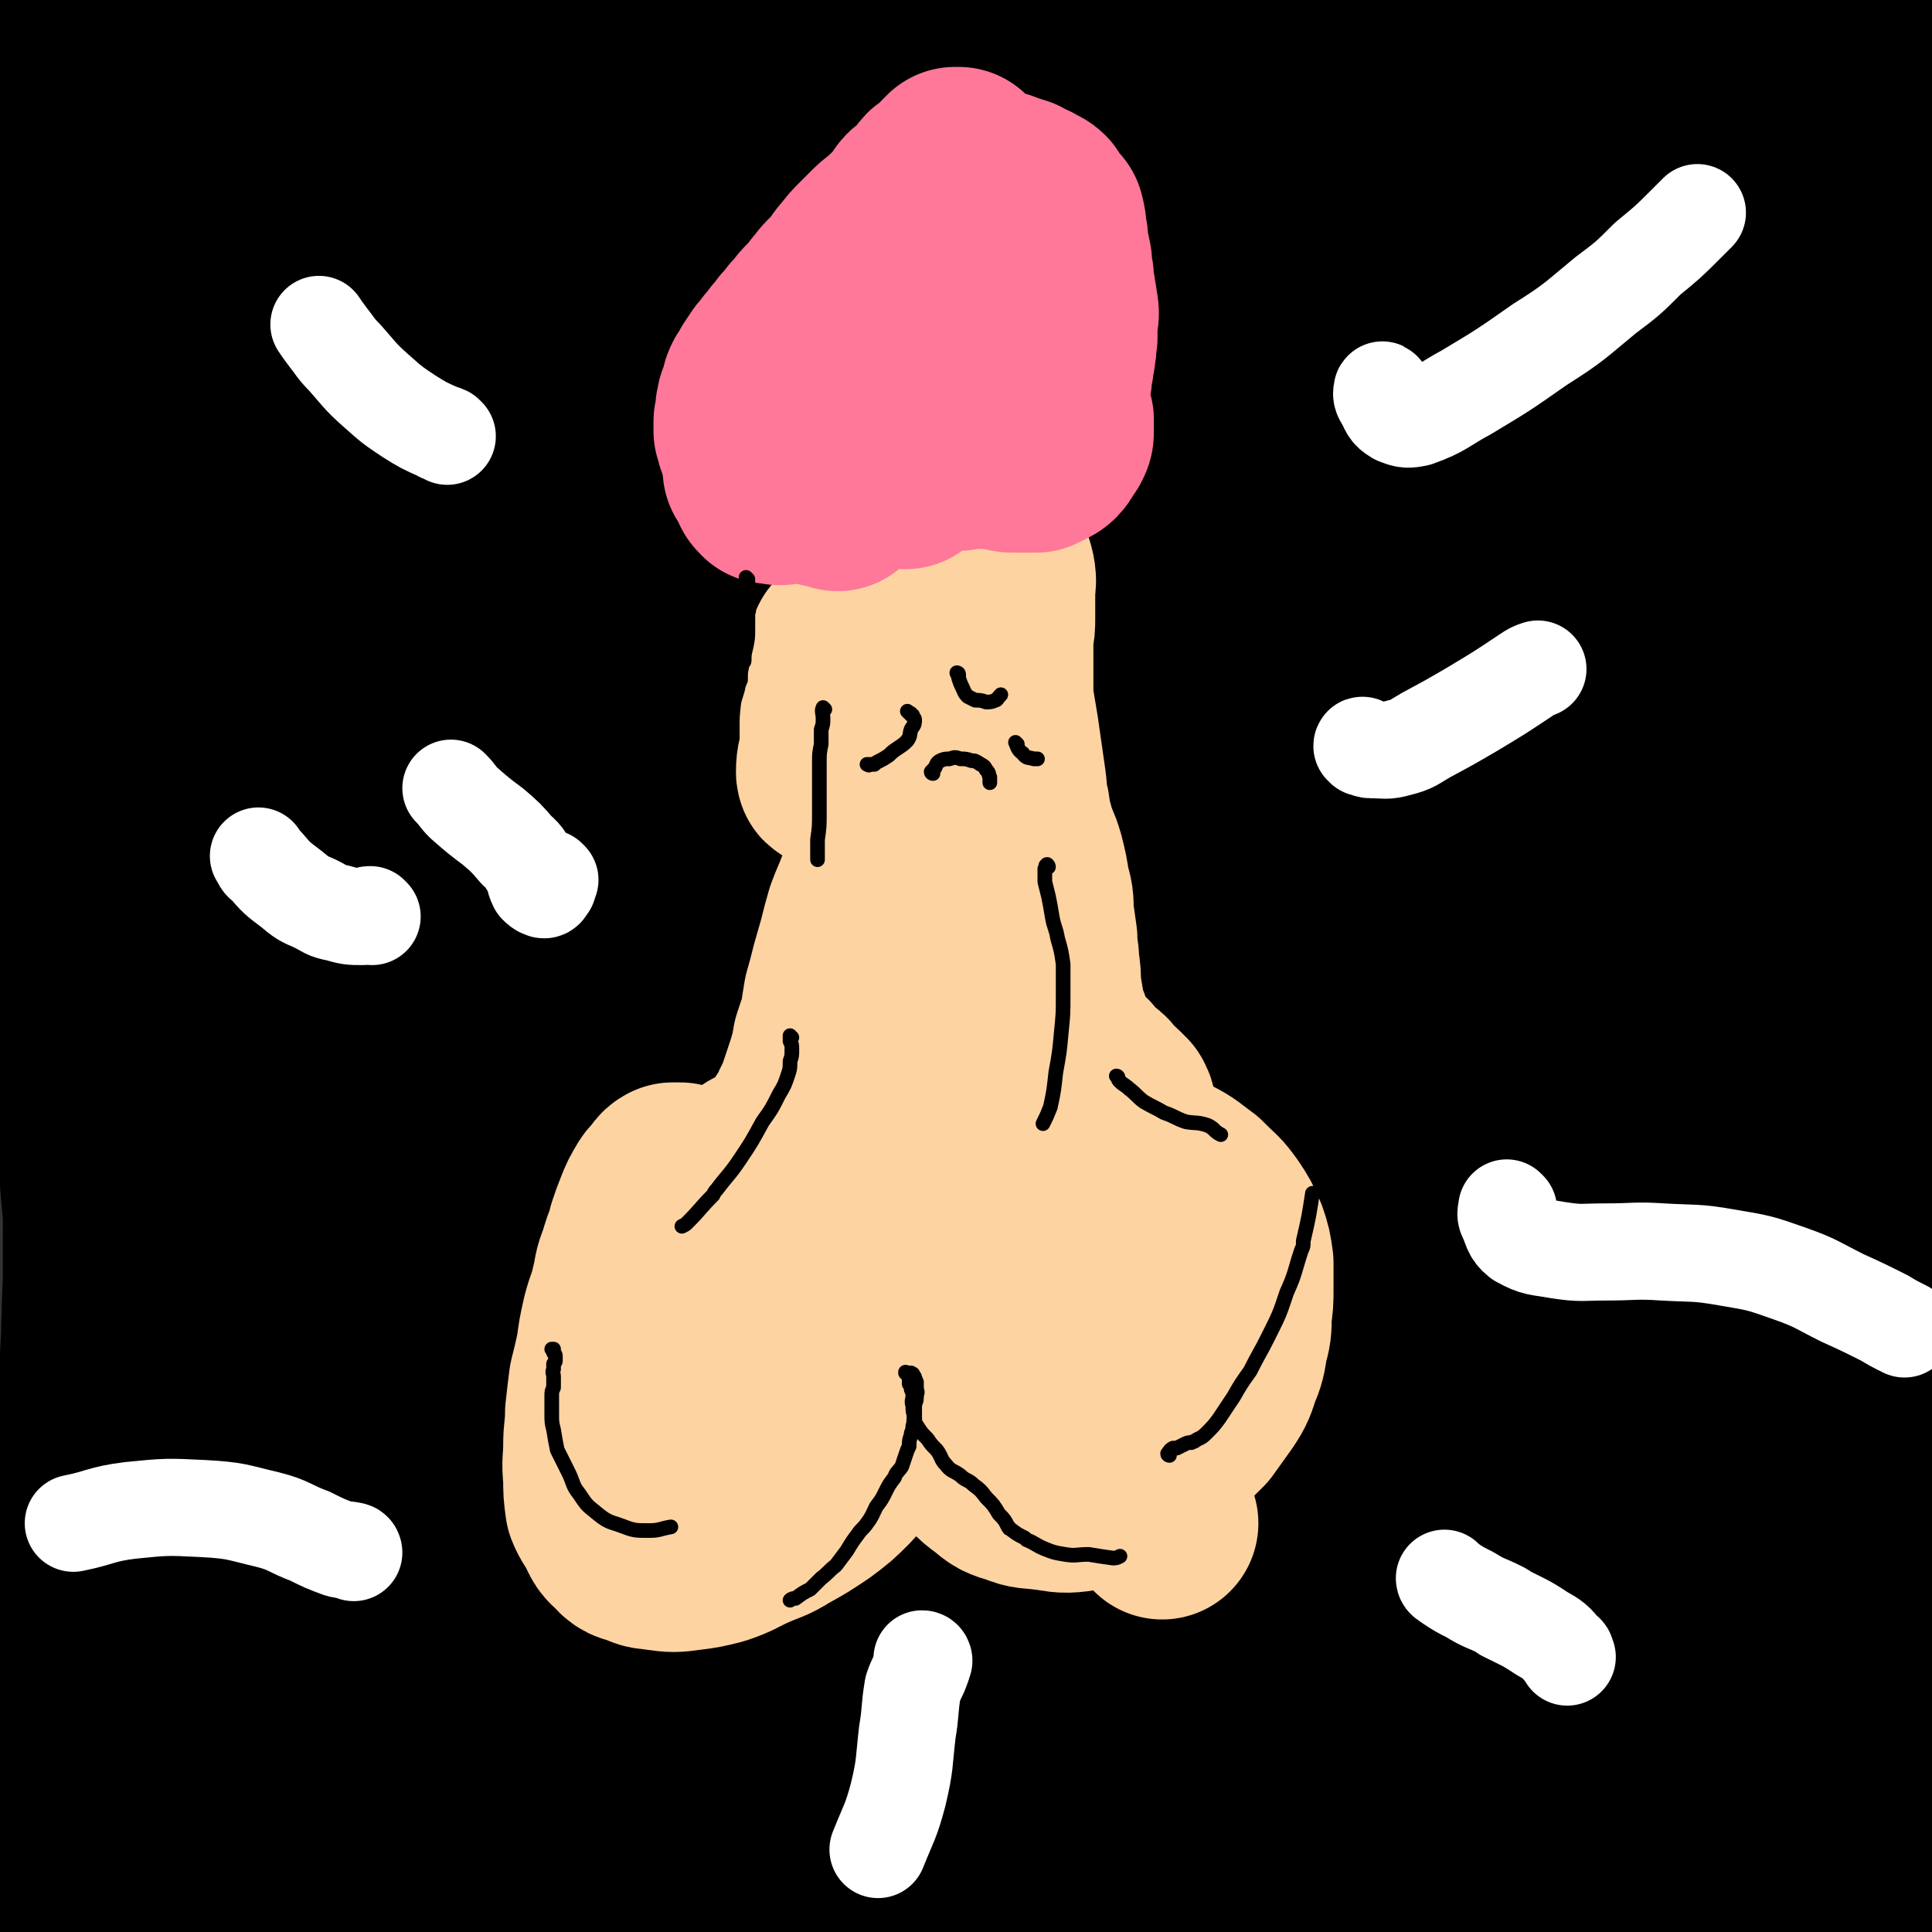 <svg viewBox='0 0 1054 1054' version='1.1' xmlns='http://www.w3.org/2000/svg' xmlns:xlink='http://www.w3.org/1999/xlink'><rect x="0" y="0" width="1054" height="1054" fill="#333333" stroke="none"/><g fill='none' stroke='#000000' stroke-width='105' stroke-linecap='round' stroke-linejoin='round'><path d='M43,22c0,0 -1,-1 -1,-1 0,-1 1,-1 1,-1 0,0 -1,1 -1,1 0,1 -1,1 -1,2 0,8 0,8 0,17 0,9 1,9 1,19 1,11 0,11 1,21 1,9 1,9 1,19 1,9 1,9 2,18 1,11 1,11 2,23 1,12 1,12 2,25 2,25 2,25 5,50 1,18 2,18 3,36 1,16 1,16 2,32 0,14 -1,14 0,27 1,12 3,12 5,25 1,11 2,11 2,23 0,11 -1,11 -2,22 -2,11 -3,11 -4,22 -1,10 -1,10 -1,20 -1,10 -1,10 -1,20 -1,6 -1,6 -1,12 0,6 0,6 0,11 0,16 0,16 0,31 0,10 0,10 0,19 0,15 0,15 0,29 0,13 0,13 0,25 0,12 0,12 0,24 -1,14 -1,14 -1,28 0,17 -1,17 -1,33 -1,18 -1,18 -1,37 -1,19 -1,19 -2,39 -1,19 -1,19 -1,38 -1,19 -1,19 -1,38 -1,20 -1,20 -2,40 -1,21 -2,21 -3,42 0,18 0,18 -1,37 0,17 0,17 0,34 0,14 0,14 0,28 0,11 0,11 0,22 1,8 1,8 1,16 0,7 1,7 1,14 0,5 0,5 0,9 0,4 0,4 0,7 0,2 0,2 0,4 0,2 0,2 0,4 0,1 0,1 0,2 0,1 0,1 0,2 1,2 1,2 2,4 4,4 5,4 9,8 5,5 5,5 10,9 4,3 4,3 9,5 3,2 3,2 7,3 3,1 3,2 6,2 5,1 5,1 10,0 5,-1 5,-1 10,-3 11,-2 11,-2 21,-5 23,-6 23,-6 46,-13 34,-10 34,-10 68,-21 37,-12 37,-14 73,-24 36,-10 36,-10 72,-18 30,-6 30,-6 60,-10 28,-3 28,-3 57,-5 24,-2 24,-2 48,-2 21,-1 21,-2 42,-1 21,1 21,1 43,3 20,2 20,2 40,4 19,2 19,3 38,6 19,3 19,1 38,5 19,4 18,6 37,10 23,6 23,5 45,11 20,5 20,5 40,10 18,4 18,3 36,7 14,3 14,3 28,6 10,2 10,3 19,5 10,2 10,3 19,4 7,1 7,-1 15,-1 6,-1 6,-1 12,-1 3,0 3,0 6,0 3,0 3,0 6,-1 2,-1 2,0 4,-1 2,-1 2,-1 5,-3 2,-1 2,0 4,-2 1,-1 1,-1 2,-2 0,-1 -1,-1 -2,-2 -1,-1 -1,-1 -2,-2 -2,-2 -1,-2 -3,-4 -2,-3 -2,-3 -3,-6 -2,-6 -3,-6 -4,-11 -1,-12 -1,-12 -2,-24 -1,-20 -1,-20 -2,-41 -1,-27 -1,-27 -1,-54 -1,-23 -1,-23 -2,-45 0,-21 0,-21 -1,-42 -2,-39 -2,-39 -4,-78 -2,-38 -3,-38 -3,-75 -2,-48 0,-48 -1,-97 0,-35 -1,-35 -2,-71 0,-28 0,-28 -1,-55 -1,-16 -2,-16 -2,-32 1,-19 2,-19 2,-38 0,-12 -1,-12 0,-24 1,-15 1,-15 3,-30 2,-21 3,-21 6,-42 3,-21 3,-21 5,-42 2,-18 2,-18 4,-36 1,-14 1,-14 2,-28 0,-9 0,-9 -1,-19 0,-7 -1,-7 -2,-15 0,-5 0,-5 -1,-11 0,-6 0,-6 0,-12 0,-3 0,-3 0,-7 0,-4 -1,-4 -1,-7 0,-3 0,-3 0,-6 0,-3 0,-3 0,-6 -1,-4 0,-4 0,-7 -1,-4 -1,-4 -1,-7 0,-4 0,-4 0,-7 0,-3 0,-3 0,-6 0,-3 0,-3 1,-6 0,-3 0,-3 0,-5 0,-2 0,-2 1,-3 0,-1 0,-1 0,-2 0,-2 0,-2 0,-3 0,0 0,0 0,-1 0,0 0,0 0,-1 0,0 0,0 0,-1 -1,0 -1,-1 -2,-1 -2,-1 -2,-1 -4,-2 -4,0 -4,0 -8,0 -5,1 -5,1 -11,2 -6,0 -6,0 -13,1 -10,1 -10,2 -20,3 -9,1 -9,1 -19,2 -10,1 -11,1 -21,1 -10,-1 -10,-1 -19,-3 -10,-1 -10,-1 -20,-2 -11,-1 -11,-1 -23,-1 -13,0 -13,0 -26,1 -14,2 -13,4 -27,5 -12,2 -12,1 -24,1 -11,1 -11,1 -21,1 -11,0 -11,0 -21,0 -13,-1 -13,-1 -26,-2 -15,-2 -15,-2 -31,-5 -20,-5 -20,-6 -40,-10 -22,-5 -22,-5 -44,-9 -20,-4 -20,-4 -41,-7 -17,-3 -17,-3 -33,-5 -19,-2 -19,-1 -37,-4 -13,-1 -13,-2 -26,-5 -14,-3 -14,-3 -28,-6 -18,-5 -18,-5 -36,-10 -15,-4 -15,-5 -31,-9 -11,-2 -11,-2 -22,-4 -13,-3 -13,-4 -25,-6 -14,-1 -14,-1 -27,-2 -13,-1 -13,-1 -26,-2 -13,-1 -13,-1 -26,-2 -14,-1 -14,-1 -28,-2 -13,0 -13,0 -26,0 -13,0 -13,0 -25,1 -12,0 -12,0 -23,1 -11,1 -11,1 -22,3 -9,1 -9,0 -19,2 -8,1 -8,1 -16,3 -9,2 -9,2 -18,5 -5,1 -5,1 -10,3 -2,1 -3,1 -5,4 -1,1 -1,2 -2,4 -2,2 -2,2 -2,4 -1,3 -1,3 -1,5 1,2 1,2 1,5 2,4 2,4 5,8 3,6 3,6 8,10 5,6 4,7 11,11 17,8 18,9 37,13 37,8 37,6 75,12 38,6 38,6 76,11 33,5 33,6 67,10 32,4 32,4 65,7 35,2 35,2 71,3 41,3 41,2 82,4 40,3 40,3 80,6 33,2 33,2 66,5 24,1 23,2 47,3 15,0 16,0 31,0 9,0 9,-1 18,-2 5,0 6,0 10,-1 0,0 0,-1 -1,-2 -2,-1 -2,-1 -5,-1 -8,-2 -8,-3 -16,-4 -36,-7 -36,-8 -72,-13 -59,-10 -59,-10 -118,-17 -61,-8 -61,-9 -123,-14 -57,-3 -57,-3 -114,-2 -46,0 -47,0 -92,5 -32,3 -32,4 -63,10 -21,4 -21,4 -42,10 -16,4 -16,5 -32,10 -10,4 -10,5 -20,9 -7,3 -7,2 -13,6 -4,2 -4,2 -7,5 -1,2 -2,3 -1,5 3,4 3,6 8,8 20,9 20,10 42,13 43,8 43,7 87,10 51,3 51,3 102,2 46,-1 46,-1 91,-6 37,-4 37,-5 74,-12 27,-4 27,-3 54,-9 15,-4 15,-4 30,-9 7,-2 6,-2 14,-4 3,-1 3,-1 7,-1 1,0 3,-1 3,0 -1,0 -2,0 -4,1 -4,1 -4,0 -7,1 -11,2 -10,3 -21,5 -36,8 -36,7 -72,15 -59,12 -59,11 -117,25 -67,16 -68,14 -133,35 -53,18 -54,18 -104,43 -28,14 -26,18 -52,35 -17,11 -21,8 -33,21 -5,5 -3,8 -2,14 2,6 3,7 9,12 7,5 8,6 16,8 10,1 11,-1 21,-4 30,-9 30,-9 58,-20 40,-16 40,-18 80,-35 64,-27 63,-28 128,-54 55,-23 56,-21 110,-43 40,-18 40,-19 80,-38 21,-9 20,-10 41,-19 18,-7 18,-7 37,-13 14,-5 14,-5 29,-9 11,-3 11,-3 22,-6 6,-1 7,0 13,-1 1,0 1,-1 1,-1 -2,1 -2,3 -5,4 -6,4 -6,5 -14,8 -22,8 -22,7 -45,14 -52,14 -52,13 -104,28 -72,20 -72,19 -143,43 -68,23 -69,23 -135,51 -50,21 -52,18 -98,47 -28,18 -27,21 -50,46 -12,12 -10,13 -19,27 -6,9 -8,9 -10,18 -1,5 2,6 5,10 2,2 2,4 5,4 7,-1 7,-3 14,-7 19,-11 19,-11 37,-22 36,-20 36,-19 71,-39 42,-24 42,-25 84,-49 45,-25 46,-25 92,-50 45,-25 45,-25 90,-48 40,-21 40,-20 80,-40 32,-16 33,-16 65,-32 24,-12 24,-12 49,-23 16,-8 16,-7 33,-14 10,-3 10,-3 20,-6 2,-1 3,-2 4,-2 1,1 1,3 0,5 -3,5 -3,5 -8,9 -8,7 -8,8 -18,12 -32,15 -32,14 -65,27 -57,23 -58,22 -116,45 -67,27 -68,25 -134,56 -57,27 -57,28 -112,60 -41,24 -41,24 -78,52 -26,19 -26,20 -49,43 -15,15 -14,16 -27,32 -8,11 -7,12 -14,24 -4,8 -4,8 -8,16 -2,5 -1,5 -3,10 -1,1 -1,2 -1,3 0,0 1,-1 1,-1 5,-6 4,-7 9,-12 19,-17 19,-17 39,-32 37,-26 37,-27 75,-51 51,-33 52,-32 104,-62 58,-34 57,-35 116,-68 61,-33 62,-31 123,-63 50,-27 49,-29 100,-54 41,-20 42,-17 84,-35 26,-11 26,-12 52,-23 9,-3 10,-5 19,-7 1,0 2,2 2,4 -2,4 -4,5 -8,8 -8,7 -8,7 -17,12 -22,12 -22,13 -45,24 -42,18 -43,16 -86,33 -55,23 -55,22 -110,46 -60,27 -61,27 -120,57 -55,28 -55,28 -108,61 -44,27 -45,27 -86,59 -33,25 -33,26 -63,55 -23,22 -23,22 -43,47 -14,17 -13,17 -24,36 -8,13 -7,14 -13,28 -3,8 -3,8 -7,16 -1,4 -1,4 -3,7 0,1 -1,2 0,2 1,-1 1,-2 3,-4 9,-9 8,-9 17,-18 25,-22 25,-22 51,-42 46,-36 46,-36 92,-69 58,-42 58,-42 117,-81 62,-42 62,-41 126,-81 54,-33 55,-33 110,-66 42,-24 41,-25 83,-49 28,-16 28,-17 57,-31 13,-6 13,-6 27,-10 5,-2 6,-3 9,-2 2,1 2,2 2,5 0,4 -1,4 -3,8 -4,6 -4,6 -9,11 -12,12 -11,14 -26,23 -42,26 -43,24 -87,48 -65,37 -66,35 -130,74 -72,44 -73,43 -141,93 -58,42 -58,42 -111,91 -36,32 -36,34 -66,71 -18,23 -16,24 -31,49 -8,13 -7,13 -14,26 -3,5 -2,5 -5,10 0,1 0,1 -1,3 0,0 -1,1 -1,0 1,-1 2,-2 4,-4 13,-16 12,-16 27,-31 30,-29 31,-28 62,-56 39,-34 38,-34 77,-67 45,-39 45,-40 91,-76 49,-38 48,-39 100,-73 54,-36 54,-37 112,-67 73,-36 74,-35 149,-66 72,-29 73,-26 146,-54 54,-21 54,-22 109,-44 16,-6 16,-6 32,-12 4,-1 7,-1 7,0 0,2 -4,3 -8,6 -19,15 -19,16 -38,29 -26,17 -26,17 -52,33 -39,21 -39,21 -78,41 -54,28 -55,27 -109,56 -59,32 -59,31 -116,65 -49,30 -49,30 -96,63 -35,25 -35,25 -68,53 -26,21 -26,21 -50,44 -21,18 -21,18 -40,38 -17,17 -18,17 -34,36 -10,11 -10,11 -18,23 -4,4 -7,8 -7,9 1,1 5,-3 9,-6 16,-16 15,-17 32,-32 31,-28 31,-28 62,-54 38,-32 38,-32 78,-62 42,-32 42,-32 86,-62 40,-29 39,-31 82,-55 51,-29 52,-27 104,-52 62,-29 62,-28 125,-55 54,-23 55,-21 109,-44 15,-7 16,-6 29,-15 5,-4 6,-7 6,-13 0,-3 -2,-5 -7,-6 -6,-2 -7,0 -14,1 -6,2 -6,2 -12,6 -5,2 -5,2 -9,6 -6,6 -6,6 -11,13 -9,13 -8,14 -18,28 -11,16 -9,18 -24,32 -29,26 -32,23 -63,48 -30,24 -31,24 -60,50 -26,23 -26,23 -51,48 -17,18 -17,19 -32,39 -13,16 -13,16 -24,34 -7,10 -7,10 -11,21 -1,3 -3,7 -1,7 5,0 9,-2 16,-7 15,-11 15,-12 29,-25 21,-19 22,-19 42,-39 23,-23 22,-24 44,-48 24,-26 24,-26 46,-52 19,-21 20,-21 37,-44 10,-13 9,-14 18,-28 3,-5 2,-6 4,-10 1,-1 0,1 0,2 0,4 -1,4 -2,8 0,7 0,7 1,13 0,9 2,9 2,18 0,21 1,21 -2,41 -5,30 -7,30 -14,59 -10,34 -13,34 -21,69 -8,35 -7,35 -12,71 -5,31 -5,31 -7,64 -2,27 -1,27 -2,55 -1,26 -1,26 -1,52 0,24 1,24 2,48 0,16 0,16 0,31 0,11 0,11 0,22 0,6 0,6 1,12 0,1 0,2 0,1 0,0 0,-1 0,-2 -4,-9 -7,-8 -7,-18 -2,-28 1,-28 2,-57 1,-36 0,-36 1,-73 1,-41 2,-41 4,-82 2,-39 2,-39 3,-78 2,-32 3,-32 4,-65 1,-24 1,-24 0,-48 0,-9 0,-9 -2,-18 -1,-2 -2,-4 -2,-3 0,3 1,5 2,10 1,10 2,10 2,20 2,21 2,21 2,42 0,37 -1,37 -2,74 -2,44 -2,44 -4,89 -3,50 -4,50 -7,100 -4,54 -4,54 -6,109 -2,40 -2,40 -2,80 0,38 0,38 3,76 2,32 3,32 8,64 4,21 5,21 11,41 4,13 4,13 9,26 3,7 3,7 7,12 1,2 1,2 3,3 1,1 1,1 3,1 0,1 0,0 1,0 1,0 1,1 2,0 3,0 3,0 5,-2 1,0 1,-1 3,-2 1,-1 1,-1 2,-2 1,-2 2,-1 3,-3 0,0 0,0 1,-1 0,0 0,0 0,-1 0,-1 0,-2 -1,-2 -1,-2 -2,-1 -3,-2 -2,-1 -2,-2 -5,-3 -3,-1 -4,-1 -7,-1 -6,0 -6,0 -11,1 -10,1 -10,2 -20,4 -11,2 -11,2 -23,4 -13,2 -13,2 -26,4 -16,3 -16,3 -32,6 -25,4 -25,3 -50,8 -32,7 -32,7 -65,15 -43,10 -43,11 -87,20 -35,7 -35,7 -71,12 -31,4 -31,4 -62,7 -26,2 -26,1 -52,3 -24,3 -24,4 -48,7 -19,2 -20,1 -39,4 -12,2 -11,2 -23,5 -5,0 -5,1 -10,1 -2,0 -2,0 -3,-1 -1,-1 -1,-2 0,-2 6,-3 6,-3 13,-5 16,-4 16,-5 33,-7 28,-3 28,-2 56,-4 40,-3 40,-5 80,-7 44,-3 44,-4 88,-4 41,0 41,2 82,3 40,2 40,2 80,4 29,1 30,2 59,1 27,-1 28,-2 54,-6 18,-3 18,-4 35,-9 11,-3 12,-2 20,-8 6,-4 7,-5 8,-11 1,-4 0,-7 -4,-9 -11,-8 -13,-8 -27,-11 -20,-3 -21,-1 -42,-2 -24,0 -24,0 -49,0 -29,0 -29,0 -58,-1 -31,-2 -30,-4 -61,-5 -34,-1 -35,-1 -69,0 -35,1 -35,1 -69,4 -51,3 -51,1 -101,7 -40,4 -40,6 -80,13 -46,7 -46,8 -91,14 -32,5 -32,5 -63,8 -20,2 -20,3 -40,3 -10,0 -10,0 -19,-2 -4,-1 -4,-1 -8,-3 -1,0 -1,-1 -2,-2 -1,-1 -1,-1 -1,-3 0,-3 0,-4 1,-7 2,-5 1,-6 5,-11 12,-11 13,-11 26,-21 24,-17 24,-16 49,-32 30,-20 31,-19 60,-39 28,-19 29,-18 54,-40 29,-24 30,-24 56,-52 19,-20 19,-20 35,-44 9,-14 11,-15 14,-31 3,-13 5,-18 -2,-26 -6,-8 -12,-7 -24,-5 -25,4 -26,5 -49,16 -37,19 -39,18 -71,45 -30,26 -30,28 -53,60 -23,33 -23,34 -39,70 -14,30 -13,31 -20,63 -5,21 -5,22 -4,44 0,11 1,15 7,21 2,3 5,0 8,-4 10,-11 10,-12 17,-26 10,-22 10,-22 17,-46 10,-33 10,-34 16,-68 7,-39 6,-39 10,-79 5,-43 4,-43 7,-86 2,-39 2,-39 3,-77 1,-30 1,-30 0,-59 -1,-17 -1,-17 -4,-33 -1,-8 -1,-9 -5,-16 -1,-1 -3,-1 -3,0 -6,9 -5,10 -10,20 -13,27 -15,27 -27,55 -16,40 -16,40 -29,81 -12,37 -11,37 -20,74 -9,38 -9,38 -16,77 -6,29 -4,29 -9,58 -2,17 0,18 -5,35 -2,7 -4,10 -9,12 -5,1 -7,-2 -11,-7 -6,-9 -6,-10 -9,-20 -6,-20 -6,-20 -8,-40 -3,-33 -4,-34 -3,-67 1,-48 3,-48 8,-96 5,-57 8,-56 13,-113 4,-50 4,-50 5,-100 1,-40 0,-40 -1,-80 -1,-33 -1,-33 -4,-66 -2,-25 -2,-26 -6,-50 -4,-20 -4,-20 -9,-39 -4,-16 -5,-16 -10,-31 -5,-13 -6,-13 -10,-25 -5,-12 -4,-13 -9,-25 -3,-9 -4,-9 -7,-17 -3,-5 -3,-5 -5,-10 -2,-4 -2,-4 -3,-8 -1,-2 0,-2 0,-3 -1,-2 -1,-2 -1,-4 0,0 0,0 0,-1 0,-1 0,-1 0,-1 0,1 0,1 0,2 0,2 0,2 0,4 0,6 0,6 0,13 0,13 -1,13 -1,27 -1,15 0,15 -1,30 0,34 0,34 -1,68 -1,34 -1,34 -1,69 -1,21 -1,21 -1,41 -1,18 0,18 0,35 0,16 -1,16 0,33 1,26 1,26 3,52 1,17 1,17 2,35 1,11 1,11 2,23 0,9 -1,9 0,18 2,8 3,8 5,17 1,7 1,7 2,14 1,6 1,6 2,12 0,2 0,2 0,4 0,1 0,1 -1,1 -2,0 -3,1 -4,-1 -3,-2 -3,-2 -5,-5 -3,-7 -3,-7 -4,-14 -2,-21 -2,-21 -2,-42 -1,-48 0,-48 0,-96 -1,-50 0,-50 -1,-100 -1,-57 -1,-57 -3,-114 -1,-39 -1,-39 -2,-77 0,-22 0,-22 0,-44 0,-10 0,-10 0,-19 0,-6 0,-6 1,-11 0,-2 0,-2 0,-3 0,0 0,-1 1,-1 0,1 -1,1 -1,2 0,1 0,1 0,1 1,1 1,1 1,3 2,5 2,5 3,10 1,9 1,9 2,18 1,22 2,22 2,44 2,33 1,33 2,66 0,43 0,43 0,86 0,31 1,31 0,61 0,51 1,51 0,102 -1,35 -1,35 -2,70 -1,40 -1,40 -1,80 -1,26 -1,26 -1,52 0,27 0,27 0,54 0,13 0,13 1,25 1,11 1,11 3,22 1,5 -1,6 2,10 1,3 3,3 6,4 1,0 2,0 2,-2 5,-7 4,-7 8,-15 13,-24 15,-26 26,-47 '/><path d='M480,329c0,0 -1,0 -1,-1 14,-13 15,-13 29,-26 19,-16 19,-16 38,-33 12,-10 12,-11 25,-21 22,-15 24,-19 45,-28 4,-2 6,3 5,6 -4,13 -7,14 -16,26 -20,27 -20,27 -42,52 -34,38 -35,37 -68,75 -45,51 -46,50 -89,102 -34,42 -34,42 -65,86 -25,37 -27,37 -48,76 -14,28 -16,29 -22,59 -3,14 -1,17 4,30 3,5 6,6 11,5 7,-1 8,-4 14,-10 22,-26 23,-26 42,-54 23,-37 21,-39 43,-77 29,-50 30,-50 58,-101 27,-49 28,-49 52,-99 18,-37 19,-37 31,-76 7,-20 8,-23 6,-42 -1,-8 -6,-11 -13,-13 -8,-1 -10,2 -17,7 -17,13 -16,14 -32,29 -22,22 -23,22 -44,45 -52,55 -53,55 -102,113 -23,27 -22,28 -43,57 -21,28 -21,29 -42,57 -9,14 -9,14 -19,27 -4,6 -4,6 -8,12 -1,0 -2,1 -2,1 1,-1 2,-1 2,-3 1,-5 -1,-6 0,-12 5,-18 5,-19 11,-37 10,-28 11,-28 23,-55 15,-34 15,-34 31,-68 13,-30 14,-29 27,-59 7,-16 6,-16 12,-33 1,-3 1,-7 2,-7 0,0 1,4 0,8 0,9 0,9 -3,18 -6,25 -6,25 -14,50 -19,56 -22,55 -39,111 -18,55 -18,55 -30,111 -10,45 -9,45 -14,90 -3,32 -4,32 -4,63 1,20 0,21 7,39 4,8 7,14 15,13 12,-3 15,-9 26,-22 24,-30 23,-31 45,-64 30,-47 29,-48 59,-96 26,-44 26,-44 52,-88 28,-46 27,-47 57,-92 24,-38 25,-37 52,-74 22,-30 22,-30 46,-59 21,-25 21,-25 44,-48 16,-14 16,-15 34,-27 4,-3 9,-6 10,-3 2,3 -1,7 -4,14 -8,16 -9,16 -17,31 -15,29 -15,30 -31,58 -28,46 -30,44 -57,90 -34,59 -35,59 -66,120 -26,48 -26,49 -47,99 -19,44 -18,44 -33,89 -12,37 -11,37 -22,74 -8,29 -7,29 -14,58 -5,20 -5,20 -11,40 -3,11 -2,11 -6,22 -2,4 -4,5 -6,6 -1,1 -2,-1 -2,-3 3,-17 3,-17 9,-34 12,-36 12,-36 28,-71 20,-45 20,-45 43,-89 28,-52 29,-51 59,-102 33,-54 33,-53 67,-106 30,-49 31,-48 61,-97 23,-38 23,-38 46,-77 15,-25 16,-25 29,-51 7,-14 7,-14 12,-28 2,-5 3,-9 1,-10 -1,-1 -4,2 -6,6 -6,8 -6,9 -11,18 -13,20 -13,20 -25,40 -28,42 -30,41 -56,84 -39,62 -40,62 -75,126 -40,73 -39,74 -74,149 -26,55 -24,56 -47,111 -17,42 -17,42 -33,84 -12,32 -11,32 -21,64 -7,20 -8,20 -14,40 -4,12 -4,12 -8,25 -1,6 -2,6 -3,11 -1,1 -1,2 0,3 0,0 1,0 1,-1 2,-3 2,-3 3,-6 2,-10 2,-10 4,-20 7,-28 7,-28 14,-56 11,-38 9,-39 22,-77 27,-81 28,-80 59,-160 24,-62 24,-62 52,-123 35,-74 36,-73 74,-146 31,-59 32,-58 63,-117 25,-46 25,-46 49,-93 15,-30 16,-30 29,-62 5,-11 3,-13 7,-23 0,-1 1,0 1,1 -2,10 -1,11 -6,21 -14,35 -15,35 -32,69 -29,58 -31,57 -59,116 -36,72 -36,72 -69,146 -34,77 -35,76 -65,155 -29,74 -28,74 -54,149 -16,45 -16,45 -30,91 -9,29 -8,29 -15,59 -4,19 -4,19 -8,37 -2,10 -3,11 -4,21 0,1 1,2 2,3 2,0 3,-1 4,-3 7,-10 7,-10 12,-21 18,-37 17,-37 34,-74 23,-49 22,-49 46,-97 38,-78 37,-79 78,-155 41,-77 43,-76 85,-153 36,-64 36,-63 71,-128 22,-41 24,-40 42,-83 10,-22 10,-23 14,-47 1,-7 0,-11 -2,-14 -1,-2 -2,2 -4,4 -6,9 -6,9 -11,18 -12,22 -12,22 -23,43 -21,41 -21,41 -40,82 -25,55 -24,56 -48,111 -26,60 -25,60 -51,119 -20,47 -20,47 -40,94 '/><path d='M419,990c-1,0 -1,-1 -1,-1 -1,0 0,1 0,2 0,0 0,1 0,1 1,-3 2,-3 3,-7 16,-29 17,-29 32,-59 20,-37 19,-37 38,-75 20,-44 20,-44 40,-87 25,-53 25,-52 50,-105 25,-53 24,-54 50,-107 24,-49 25,-49 49,-98 20,-42 20,-42 39,-84 12,-27 13,-26 25,-54 4,-10 3,-11 8,-22 0,-1 2,-2 2,-1 1,4 0,6 0,11 -1,11 -1,12 -3,22 -5,20 -5,20 -11,39 -14,39 -15,39 -30,78 -21,56 -23,56 -42,113 -20,60 -18,61 -37,121 -21,69 -23,69 -43,138 -14,47 -13,47 -25,94 -10,42 -9,42 -19,84 -6,23 -6,23 -12,46 -6,20 -5,20 -10,41 -1,2 -1,2 -1,4 0,0 -1,-1 -1,-1 3,-9 2,-9 5,-18 8,-28 8,-28 16,-56 13,-46 10,-47 25,-93 17,-50 19,-49 39,-99 25,-63 23,-64 51,-125 29,-67 31,-66 64,-131 28,-57 30,-56 57,-112 18,-36 18,-36 33,-74 5,-15 5,-15 8,-31 1,-3 1,-6 0,-6 -2,2 -3,6 -5,11 -8,17 -8,17 -16,34 -16,40 -16,40 -31,81 -23,59 -24,58 -44,117 -21,62 -20,62 -38,125 -19,66 -19,66 -35,133 -10,41 -9,41 -16,83 -5,28 -5,28 -9,56 -1,14 -2,14 -2,28 0,4 1,8 2,9 0,0 1,-3 2,-5 4,-11 4,-11 7,-22 9,-32 8,-32 18,-63 12,-42 12,-41 26,-82 17,-53 16,-53 34,-105 18,-50 19,-50 37,-100 12,-38 13,-38 23,-75 7,-23 6,-24 11,-47 2,-10 2,-10 3,-21 0,-3 1,-5 0,-5 0,-1 -2,2 -2,4 -2,6 -2,6 -2,12 -1,11 0,11 -1,23 -4,34 -5,34 -9,68 -7,63 -9,63 -14,125 -7,74 -6,74 -9,148 -1,56 -2,56 1,112 1,33 2,33 7,66 3,19 2,19 8,37 2,4 5,9 7,7 3,-3 3,-9 4,-17 3,-25 2,-25 4,-49 3,-30 3,-30 6,-59 3,-45 3,-45 7,-89 4,-53 4,-53 9,-106 6,-56 7,-56 13,-113 6,-50 6,-50 10,-99 4,-39 4,-39 6,-77 2,-25 2,-25 2,-49 0,-11 -1,-12 -2,-21 0,-1 -2,0 -1,1 0,7 1,7 2,13 1,11 1,11 2,22 2,23 3,23 4,45 1,44 -1,44 -1,88 1,54 1,54 3,107 3,51 2,51 7,102 4,40 4,40 10,81 4,22 5,22 11,44 2,9 2,12 6,17 1,2 5,-1 5,-4 4,-12 2,-13 4,-26 2,-24 1,-24 3,-48 3,-35 2,-35 5,-70 4,-44 4,-44 9,-88 5,-46 6,-46 11,-92 5,-35 6,-35 9,-71 2,-16 1,-16 0,-32 0,-3 -1,-6 -2,-6 -1,0 -1,3 -2,6 -1,9 0,9 0,19 -1,30 -2,30 -2,60 -1,50 -3,50 -2,100 1,52 2,52 6,105 2,39 2,39 7,78 4,27 3,28 10,54 3,14 3,21 11,27 4,3 9,-2 13,-9 9,-15 8,-16 13,-34 7,-23 8,-23 12,-47 4,-26 3,-26 5,-52 2,-19 2,-19 4,-37 2,-15 2,-15 4,-30 0,-6 0,-6 1,-13 0,-1 0,-1 1,-3 0,0 1,-1 1,0 1,3 0,4 1,8 0,11 0,11 0,22 0,14 0,15 0,29 1,12 1,12 2,24 1,7 0,7 1,13 0,3 0,5 1,6 1,0 3,-1 3,-3 4,-9 4,-10 5,-20 6,-36 6,-36 9,-73 4,-38 3,-39 7,-77 2,-26 1,-26 4,-51 2,-16 2,-16 5,-31 1,-5 1,-9 2,-11 1,-1 2,2 2,5 2,14 2,15 1,29 -2,37 -3,38 -7,75 -4,36 -5,36 -9,73 -3,28 -3,28 -5,57 -1,17 -2,17 -3,34 -1,14 -1,14 -1,29 0,14 0,14 0,28 0,14 0,14 1,27 0,11 0,11 1,22 0,8 1,8 1,15 1,4 1,4 2,9 0,2 0,2 1,4 0,1 0,1 1,1 1,0 1,0 2,-1 3,-3 4,-3 5,-7 6,-16 6,-16 9,-32 5,-42 4,-42 7,-84 3,-51 2,-51 3,-103 1,-39 0,-39 0,-79 0,-49 0,-49 1,-98 1,-40 0,-40 1,-80 1,-46 1,-46 2,-91 0,-25 0,-25 0,-50 0,-14 1,-14 0,-28 0,-10 0,-10 0,-21 0,-8 0,-8 0,-16 0,-4 0,-4 0,-9 0,-2 0,-2 0,-5 0,-1 0,-1 0,-2 0,-1 0,-1 0,-1 0,-1 0,-1 0,-1 0,-1 0,-1 0,-1 4,-4 5,-5 7,-8 '/></g>
<g fill='none' stroke='#FED3A2' stroke-width='105' stroke-linecap='round' stroke-linejoin='round'><path d='M414,636c0,0 -1,-1 -1,-1 0,0 0,1 0,1 -1,0 -1,0 -1,0 -1,2 -1,2 -2,3 -1,0 -1,0 -1,0 -1,2 -1,3 -2,4 -3,2 -3,2 -6,4 -2,0 -2,0 -4,0 -3,0 -3,0 -6,0 -1,0 -1,0 -1,0 -4,-1 -4,-1 -7,-2 -3,0 -3,0 -6,-1 -3,0 -3,0 -6,-1 -2,0 -2,0 -4,0 -2,1 -2,2 -3,4 -2,2 -3,2 -4,4 -3,5 -3,5 -5,10 -2,5 -2,5 -4,11 0,1 0,1 0,2 -3,7 -3,7 -5,14 -3,7 -2,7 -4,15 -2,9 -3,9 -5,17 -2,9 -2,9 -3,17 -2,9 -2,9 -4,17 -1,8 -1,8 -2,17 0,9 -1,9 -1,18 0,8 -1,8 0,17 0,7 0,8 1,15 2,5 3,5 6,11 2,4 2,5 6,8 3,4 4,4 9,5 5,3 5,2 11,3 7,1 8,1 15,0 8,-1 8,-1 16,-3 9,-3 9,-4 18,-8 9,-4 9,-3 17,-8 9,-5 9,-5 18,-11 8,-6 8,-6 15,-13 6,-7 7,-7 11,-14 5,-8 5,-8 8,-17 3,-7 2,-7 4,-14 2,-6 2,-6 3,-13 1,-7 1,-7 1,-14 0,-7 1,-7 -1,-14 -2,-7 -3,-6 -5,-13 -2,-7 -1,-7 -4,-13 -2,-7 -2,-7 -5,-13 -3,-6 -2,-6 -6,-12 -3,-5 -3,-5 -8,-10 -3,-3 -4,-3 -9,-6 -3,-2 -3,-2 -7,-3 -3,-1 -4,-1 -7,0 -5,0 -5,0 -9,1 -1,0 -1,0 -2,1 -3,2 -3,3 -7,6 -5,4 -5,4 -10,8 -4,4 -4,4 -8,8 -4,4 -4,4 -7,8 -4,6 -3,6 -7,13 -2,5 -2,5 -4,10 -1,1 -1,1 -2,2 -2,7 -2,7 -4,14 -1,7 -1,7 -2,15 -2,6 -1,6 -2,12 0,2 -1,2 -1,3 0,7 -1,7 0,15 1,6 1,7 3,13 3,5 3,6 6,9 4,4 5,4 10,6 5,2 6,3 11,1 6,-1 6,-2 11,-6 6,-4 6,-3 11,-8 6,-6 6,-6 10,-13 4,-6 3,-7 7,-14 3,-8 3,-8 5,-16 3,-8 3,-8 3,-17 1,-8 1,-9 0,-17 -1,-7 -1,-7 -5,-13 -2,-3 -3,-4 -6,-5 -4,-1 -5,-2 -9,0 -4,2 -5,3 -8,8 -4,5 -4,6 -7,13 -3,6 -2,6 -4,13 -2,7 -2,7 -3,13 -1,5 0,5 -1,10 -1,3 -2,3 -4,6 '/><path d='M564,631c0,-1 0,-1 -1,-1 0,0 0,0 0,0 -2,-3 -1,-4 -4,-5 -3,-2 -4,-1 -7,-1 -4,-1 -4,-1 -8,-1 -5,1 -5,1 -9,2 -3,1 -3,0 -6,2 -4,2 -4,2 -8,5 -3,2 -3,2 -6,4 -3,3 -3,3 -5,6 -3,4 -3,4 -5,9 -2,5 -2,5 -4,11 -2,8 -2,8 -2,16 -1,8 -1,8 -1,17 1,10 1,10 3,19 2,11 2,11 5,22 3,10 2,11 6,21 3,10 3,10 8,20 4,8 4,8 10,15 5,7 5,8 12,13 6,5 6,5 13,7 7,3 8,2 15,3 9,1 9,2 17,1 10,-2 10,-3 19,-7 8,-4 9,-4 17,-10 8,-5 8,-5 15,-12 7,-6 7,-6 14,-13 5,-7 5,-7 10,-14 4,-6 4,-7 6,-13 3,-7 3,-8 4,-15 2,-7 2,-7 2,-15 1,-7 1,-7 1,-14 0,-7 0,-7 0,-14 -1,-7 -1,-7 -3,-13 -3,-7 -3,-7 -7,-13 -5,-7 -5,-6 -11,-12 -1,-1 -1,-1 -2,-2 -7,-5 -7,-6 -15,-10 -7,-4 -8,-4 -16,-6 -7,-2 -7,-1 -13,-1 -1,0 -1,0 -2,0 -7,0 -7,0 -13,1 -1,0 -1,0 -2,0 -7,2 -6,3 -13,5 -1,0 -1,0 -2,0 -6,3 -5,4 -11,7 -1,1 -1,1 -2,2 -5,4 -6,4 -11,9 -5,5 -5,5 -9,10 -3,5 -3,6 -5,11 -1,1 -1,1 -2,2 -3,6 -3,6 -5,13 -2,6 -2,6 -3,12 0,2 0,2 0,3 0,8 -1,8 0,15 0,9 0,9 2,17 3,7 3,7 7,14 3,6 3,7 8,10 4,3 5,3 10,4 6,0 6,0 12,0 6,-1 6,-1 11,-3 6,-2 7,-3 12,-7 5,-4 5,-4 8,-10 3,-5 3,-5 4,-11 1,-6 1,-7 1,-13 0,-6 0,-6 -1,-13 -1,-8 -2,-8 -4,-15 -2,-8 -2,-8 -4,-15 -1,-5 -1,-5 -3,-10 -1,-3 -1,-3 -4,-5 -1,-1 -2,-1 -3,0 -2,3 -2,4 -3,8 -1,6 -1,6 -2,12 -1,7 0,7 -1,13 0,5 0,5 0,10 0,2 0,2 0,4 0,1 1,2 1,2 -1,0 -1,0 -3,0 '/><path d='M417,640c0,0 -1,0 -1,-1 0,0 1,0 1,0 2,-3 2,-3 4,-6 2,-3 2,-3 4,-5 2,-3 3,-2 5,-5 3,-4 3,-4 5,-8 3,-4 3,-4 5,-9 3,-6 3,-6 5,-12 2,-6 2,-6 4,-12 2,-7 2,-7 3,-13 2,-6 2,-6 4,-12 1,-7 1,-7 2,-13 2,-7 2,-7 4,-15 2,-7 2,-7 4,-14 2,-8 2,-8 4,-15 3,-8 3,-7 6,-15 3,-8 3,-8 6,-17 2,-7 2,-7 5,-15 1,-7 1,-7 3,-14 1,-7 1,-7 2,-13 0,-6 0,-6 0,-12 0,-6 1,-6 1,-11 1,-5 0,-5 1,-10 0,-1 0,-1 0,-1 1,-4 1,-4 1,-8 1,0 1,0 1,-1 1,-3 1,-3 2,-6 0,-1 0,-1 0,-2 1,-4 1,-4 2,-7 0,-3 0,-3 1,-6 0,0 0,-1 0,-1 1,-3 1,-3 2,-6 0,-3 0,-3 1,-5 0,-4 1,-3 1,-7 1,-3 1,-3 1,-5 1,-3 1,-3 1,-6 1,-2 1,-2 1,-5 0,-2 0,-2 0,-3 0,-1 0,-2 0,-1 -3,0 -3,1 -5,3 '/><path d='M527,660c0,-1 -1,-1 -1,-1 0,-1 0,0 0,-1 1,-2 1,-2 2,-4 0,-2 0,-2 0,-4 0,-2 0,-3 -1,-5 -1,-2 -1,-2 -3,-4 -1,-3 -1,-3 -3,-6 0,0 0,0 0,0 -2,-3 -2,-3 -3,-7 -2,-5 -2,-5 -3,-10 -1,-5 -1,-5 -3,-10 0,-1 0,-1 0,-2 -1,-5 -1,-5 -2,-10 -1,-7 -2,-7 -2,-14 -1,-6 0,-6 -1,-12 0,-6 0,-6 0,-12 0,-5 0,-5 -1,-9 0,-2 0,-2 0,-3 0,-6 0,-6 0,-12 0,-6 -1,-6 -1,-12 0,-6 0,-6 0,-13 0,-6 0,-6 1,-12 0,-6 0,-6 1,-12 1,-6 1,-6 1,-13 1,-6 1,-6 1,-13 1,-6 0,-6 1,-12 0,-6 0,-6 1,-12 0,-5 0,-5 1,-11 0,-1 0,-1 0,-2 1,-6 1,-6 2,-12 1,-5 1,-5 2,-10 0,-2 0,-2 0,-2 2,-6 2,-6 3,-11 1,-5 1,-5 3,-10 1,-5 1,-5 2,-10 2,-4 2,-4 4,-7 1,-3 0,-3 1,-5 0,-3 1,-2 2,-5 1,-2 0,-2 0,-5 1,-2 1,-2 2,-4 0,-2 0,-2 0,-3 1,-2 1,-2 1,-3 0,-1 0,-1 0,-2 0,-1 0,-1 0,-1 -1,-1 -1,-1 -3,-1 -1,0 -1,0 -2,0 '/><path d='M634,831c0,0 0,0 -1,-1 -6,-7 -6,-7 -11,-14 -10,-13 -9,-14 -18,-27 '/><path d='M604,612c0,0 -1,-1 -1,-1 1,0 1,1 3,1 1,-1 1,-1 2,-1 2,-1 2,-1 2,-3 1,-1 1,-1 1,-2 0,-2 -1,-2 -1,-3 -2,-2 -2,-2 -3,-3 -2,-2 -3,-2 -5,-4 -2,-2 -1,-3 -4,-5 -2,-2 -3,-2 -5,-4 -2,-2 -2,-2 -4,-5 -3,-3 -4,-3 -6,-6 -3,-4 -3,-4 -5,-8 -2,-4 -2,-4 -3,-8 -2,-5 -2,-5 -3,-10 -1,-6 -1,-6 -2,-12 0,-6 0,-6 -1,-13 0,-6 -1,-6 -1,-13 -1,-7 -1,-7 -2,-14 0,-7 0,-7 -2,-14 -1,-7 -1,-7 -3,-15 -2,-7 -3,-7 -5,-14 -2,-7 -2,-7 -3,-14 -2,-7 -1,-7 -2,-14 -1,-7 -1,-7 -2,-14 -1,-7 -1,-7 -2,-14 -1,-6 -1,-6 -2,-12 -1,-6 -1,-6 -1,-13 0,-6 0,-6 0,-12 0,-8 0,-8 0,-15 1,-5 1,-5 1,-10 0,-1 0,-1 0,-2 0,-5 0,-5 0,-10 0,-1 0,-1 0,-2 0,-5 1,-5 0,-10 -1,-4 -1,-4 -3,-8 -1,-2 -1,-2 -3,-4 '/><path d='M508,472c0,-1 0,-1 -1,-1 -2,-4 -2,-4 -5,-8 -4,-5 -4,-5 -7,-10 -2,-6 -2,-6 -3,-12 -2,-8 -2,-8 -1,-16 0,-9 1,-9 2,-18 0,-1 0,-1 0,-3 1,-8 1,-8 1,-15 1,-2 1,-2 0,-3 0,-9 0,-9 -1,-17 -1,-7 -2,-6 -3,-13 -1,-1 0,-1 -1,-2 0,-6 0,-6 -1,-12 0,-1 0,-1 0,-2 0,-5 0,-5 0,-10 0,-1 0,-1 0,-2 0,-3 0,-3 -1,-6 0,-3 0,-3 -1,-5 0,0 0,0 0,-1 -1,-1 -1,-1 -2,-2 -2,-1 -2,-1 -4,-1 -1,-1 -1,0 -2,0 '/><path d='M455,422c-1,0 -1,0 -1,-1 0,-6 1,-6 2,-12 0,-7 0,-7 0,-15 1,-7 0,-7 1,-15 1,-8 1,-8 2,-15 1,-6 1,-6 2,-11 '/></g>
<g fill='none' stroke='#FF7799' stroke-width='105' stroke-linecap='round' stroke-linejoin='round'><path d='M457,270c0,0 -1,-1 -1,-1 0,0 0,0 0,0 1,0 0,0 0,0 0,-1 -1,-1 -1,-1 -2,0 -2,0 -3,0 -1,0 -1,0 -3,0 -1,-1 -1,-1 -2,-1 -1,-1 -1,-1 -3,-1 -1,-1 -1,-1 -2,-1 -2,-1 -2,-1 -4,-1 -2,0 -2,0 -4,1 -3,0 -3,1 -6,1 -2,1 -3,1 -5,0 -2,0 -2,0 -3,0 -2,-2 -2,-2 -2,-4 -1,-1 -1,-1 -2,-3 -1,-2 -1,-2 -2,-3 0,-2 0,-2 0,-4 -1,-2 -1,-2 -1,-5 -1,-2 -1,-2 -1,-3 -1,-2 -1,-2 -1,-4 -1,-1 -1,-1 -1,-2 0,0 0,0 0,-1 0,-1 0,-1 -1,-2 0,-2 0,-2 0,-4 0,-2 0,-2 1,-4 0,-2 0,-2 0,-4 0,0 0,0 0,0 1,-2 0,-2 1,-4 1,-3 1,-3 2,-5 0,-2 0,-2 1,-4 2,-2 2,-2 3,-5 2,-3 2,-3 4,-6 2,-2 2,-2 4,-5 2,-2 3,-2 4,-5 2,-2 2,-2 4,-5 3,-3 3,-3 5,-6 4,-4 3,-4 7,-8 3,-3 3,-3 6,-7 3,-3 2,-3 5,-6 3,-3 3,-3 6,-6 2,-3 2,-4 5,-7 3,-4 3,-4 7,-8 3,-3 3,-3 5,-5 3,-3 3,-3 7,-6 3,-3 3,-3 7,-6 2,-2 1,-2 3,-4 1,-2 1,-2 2,-3 1,-2 1,-2 3,-3 1,-1 1,-1 2,-2 2,-1 1,-1 3,-2 1,-2 1,-2 2,-3 1,-1 1,-2 2,-3 2,-1 2,-1 4,-2 1,-1 1,-1 2,-2 1,-1 1,-1 2,-2 0,-1 1,-1 1,-2 1,0 1,0 1,-1 0,0 0,0 1,0 0,-1 0,-1 0,-1 0,0 0,0 0,0 0,0 1,0 1,0 0,0 0,0 0,0 0,0 1,0 1,0 0,0 0,0 0,1 1,1 1,0 2,1 0,1 0,1 0,2 1,1 1,1 3,2 1,1 1,2 2,3 2,1 2,1 4,2 1,0 1,0 1,0 2,0 2,0 5,1 0,0 0,0 1,0 4,1 4,0 7,2 4,1 4,1 7,2 3,2 3,2 6,3 2,2 3,1 5,3 1,2 1,2 2,4 0,0 0,0 0,0 2,2 2,2 4,4 1,4 1,4 1,7 1,4 1,4 1,8 1,4 1,4 2,9 0,4 0,4 1,8 0,4 0,4 1,8 0,4 1,4 1,7 1,5 1,5 0,9 0,4 0,4 0,9 -1,4 0,4 -1,8 0,3 -1,3 -1,7 -1,3 -1,3 -1,7 0,0 0,0 0,0 -1,3 -2,3 -2,5 -1,3 0,3 0,6 0,2 0,2 1,5 0,2 0,2 0,4 1,1 1,1 2,3 0,2 0,2 0,4 0,1 0,1 0,3 0,2 -1,2 -1,3 -1,1 -1,1 -2,3 -1,1 -1,2 -2,3 -1,1 -1,1 -3,2 -2,1 -2,1 -4,2 -1,0 -1,0 -3,0 -2,0 -2,0 -4,0 -2,0 -2,0 -5,0 -2,0 -2,0 -5,-1 -2,0 -2,0 -4,-1 -3,0 -3,0 -6,0 -2,0 -2,0 -5,-1 -2,0 -3,0 -5,0 -3,1 -2,1 -5,2 -1,0 -1,0 -3,0 -1,0 -1,0 -2,0 -1,0 -2,0 -3,-1 0,0 0,0 -1,-1 0,0 0,0 -1,0 0,-1 -1,-1 -1,-1 -1,-1 0,-1 -1,-2 0,-1 -1,-1 -2,-2 0,-1 0,-2 0,-3 -1,-1 -1,-1 -1,-3 0,0 0,0 0,0 0,-1 0,-1 -1,-3 0,0 0,0 0,0 0,-2 0,-2 0,-3 0,-1 0,-1 0,-1 0,-1 0,-1 0,-3 0,0 0,0 0,-1 0,-1 1,-1 1,-3 0,-2 0,-2 0,-3 0,-2 0,-2 0,-4 0,-2 -1,-2 0,-3 0,-1 0,-1 1,-2 0,-1 0,-1 0,-1 0,-1 0,-1 0,-2 0,-1 0,-1 0,-3 0,-1 1,-1 1,-2 0,-1 0,-1 0,-1 1,-1 1,-1 1,-2 0,0 0,0 0,-1 0,0 0,-1 0,-1 0,0 0,0 -1,0 0,-1 0,0 0,0 0,-1 0,-1 0,-1 0,0 0,0 0,0 0,1 0,1 0,1 -1,1 -1,1 -1,2 0,1 0,1 0,3 0,2 0,2 -1,4 0,4 0,4 -1,8 0,5 0,5 0,11 0,5 0,5 -1,10 -2,6 -2,5 -4,10 -2,5 -2,5 -5,10 -1,2 -2,2 -3,4 '/></g>
<g fill='none' stroke='#000000' stroke-width='8' stroke-linecap='round' stroke-linejoin='round'><path d='M408,316c0,0 -1,-1 -1,-1 0,1 1,1 1,2 0,2 0,2 0,4 1,2 0,2 0,4 0,4 0,4 0,8 0,0 1,0 0,1 0,4 0,4 0,9 0,5 0,5 -1,10 -1,4 -1,4 -1,7 0,1 0,1 -1,2 -1,5 -1,4 -1,9 -1,1 0,1 -1,2 -1,6 -2,6 -3,12 -1,6 -1,6 -2,13 -1,5 -1,5 -1,10 0,1 0,1 0,2 -1,5 -1,5 -1,10 -1,6 -1,6 -1,11 0,5 0,5 -1,10 0,5 0,5 0,10 -1,5 -1,5 -1,9 0,4 0,4 0,8 0,4 0,4 0,8 0,4 0,4 -1,8 0,3 0,3 0,6 0,0 -1,0 -1,1 0,3 0,3 0,7 -1,3 -1,3 -1,6 0,3 0,3 0,5 0,2 0,2 0,4 0,1 0,1 0,3 1,1 1,1 1,3 0,1 0,1 0,3 0,1 0,1 0,2 0,1 0,1 -1,2 0,1 0,1 -1,1 0,1 0,1 0,2 -1,1 -1,1 -1,2 0,1 0,1 0,2 -1,1 0,1 0,2 -1,1 -1,1 -1,2 0,0 0,0 0,1 0,1 -1,1 -1,2 0,2 0,2 0,4 -1,1 -1,1 -1,3 -1,1 -1,1 -1,2 -1,1 -1,1 -1,2 0,1 0,1 -1,2 0,1 -1,1 -1,3 -1,2 0,2 -1,4 0,1 0,1 0,2 0,0 0,0 0,1 0,1 0,1 -1,2 0,1 0,1 0,2 0,1 -1,0 -1,1 0,1 0,1 0,3 0,1 0,1 0,2 0,1 -1,1 -1,2 0,1 0,1 -1,2 0,0 0,0 -1,1 0,1 0,1 -1,1 0,0 -1,0 -1,1 -1,0 -1,0 -1,1 -1,0 -1,0 -2,0 -1,0 -1,0 -1,0 -1,0 -1,0 -2,0 0,0 0,0 0,0 -1,0 -1,0 -2,0 -1,0 -1,0 -1,0 -2,0 -2,0 -3,0 -2,0 -2,1 -4,1 -2,1 -2,1 -3,2 '/><path d='M495,750c0,-1 -1,-1 -1,-1 0,-1 0,0 0,0 0,0 0,0 0,0 1,0 1,0 2,0 0,0 0,0 1,0 1,1 1,0 1,1 1,1 1,1 1,2 1,1 0,1 1,2 0,2 0,2 0,3 0,2 1,2 0,4 0,3 0,3 -1,5 0,3 0,3 0,6 -1,3 0,3 -1,6 0,3 -1,3 -1,5 -1,3 -1,3 -1,6 -1,2 -1,2 -2,5 -1,3 -1,3 -2,6 -2,3 -3,3 -4,6 -3,4 -3,4 -5,8 -2,4 -2,4 -5,8 -2,4 -2,5 -5,9 -2,3 -3,3 -5,6 -3,4 -3,4 -6,9 -3,4 -3,4 -6,8 -4,3 -4,4 -8,7 -3,3 -3,3 -6,6 -4,2 -4,2 -8,5 -1,0 -2,0 -3,1 '/><path d='M497,753c0,0 -1,0 -1,-1 0,0 0,1 0,1 0,0 0,0 0,0 0,0 0,0 0,0 0,1 0,1 0,2 1,1 1,1 1,2 0,2 1,2 1,4 0,3 -1,3 0,6 0,3 0,3 1,6 0,3 0,3 2,6 2,3 2,3 5,6 2,3 2,3 5,6 3,4 2,5 5,8 3,4 4,3 8,6 3,3 4,2 7,5 4,3 4,3 7,7 4,4 4,4 7,9 3,3 3,3 5,7 1,0 0,1 1,1 4,3 4,3 8,5 1,1 1,1 1,1 5,2 5,3 10,5 5,2 5,2 11,3 6,1 6,0 13,0 6,1 6,1 13,2 2,0 2,0 4,-1 '/><path d='M302,737c0,0 -1,-1 -1,-1 0,0 1,0 1,0 0,1 0,1 0,2 1,1 1,1 1,2 0,1 0,1 0,2 0,1 0,1 -1,2 0,2 0,2 0,3 -1,2 0,2 0,4 0,3 0,3 0,6 -1,2 -1,2 -1,5 0,5 0,5 0,9 0,5 0,5 1,9 1,6 1,6 2,11 3,6 3,6 6,12 3,6 2,7 6,12 4,6 4,6 9,10 6,5 7,5 13,7 8,3 8,3 16,3 6,0 6,-1 12,-2 '/><path d='M638,794c0,0 -1,0 -1,-1 1,-1 1,-2 3,-3 1,0 1,0 2,0 2,-1 2,-1 4,-2 2,-1 2,-1 4,-1 1,-1 1,0 2,-1 3,-2 3,-1 6,-4 4,-4 4,-4 7,-8 4,-6 4,-6 8,-12 4,-7 4,-7 9,-14 5,-10 5,-9 10,-19 6,-12 6,-12 10,-24 5,-11 4,-11 8,-23 1,-2 1,-2 1,-5 3,-13 3,-13 5,-26 '/><path d='M450,387c0,0 -1,-1 -1,-1 -1,2 0,3 0,6 0,3 0,3 -1,6 0,3 0,3 0,6 0,1 0,1 0,2 -1,5 -1,5 -1,10 0,6 0,6 0,13 0,7 0,7 0,14 0,8 0,8 -1,15 0,6 0,6 0,11 '/><path d='M572,473c0,-1 -1,-2 -1,-1 -1,0 0,1 -1,2 0,1 0,1 0,2 0,1 0,1 0,2 0,2 0,2 0,3 1,4 1,4 2,8 1,5 1,5 2,11 1,6 2,6 3,12 2,7 2,7 3,14 0,8 0,8 0,17 0,10 0,10 -1,20 -1,11 -1,11 -3,22 -1,9 -1,10 -3,19 -2,5 -2,5 -4,9 '/><path d='M432,566c-1,0 -1,-1 -1,-1 0,1 0,1 0,2 0,1 0,1 0,1 1,2 1,2 1,4 0,0 0,0 0,1 0,3 0,3 -1,6 0,4 0,4 -1,7 -2,6 -2,6 -5,11 -4,8 -4,8 -9,15 -6,11 -6,11 -12,20 -6,9 -7,9 -13,17 -1,1 -1,1 -2,3 -7,7 -7,8 -14,15 -1,1 -1,1 -3,2 '/><path d='M610,588c0,0 0,-1 -1,-1 0,0 1,0 1,1 0,1 0,1 1,2 2,2 3,2 5,4 4,3 4,4 8,7 5,3 6,3 11,6 6,2 6,3 12,5 6,1 6,0 12,2 4,2 3,3 7,5 '/><path d='M496,389c0,0 -1,-1 -1,-1 0,0 0,0 1,1 1,0 1,0 1,1 1,0 1,0 1,1 1,1 1,1 1,2 0,3 -1,3 -2,5 -1,3 0,3 -2,6 -2,2 -2,2 -5,4 -3,2 -3,2 -5,4 -3,2 -3,2 -5,3 -2,1 -2,1 -3,2 -2,0 -2,0 -3,0 0,1 0,0 -1,0 '/><path d='M523,368c-1,0 -1,-1 -1,-1 0,0 1,0 1,1 0,1 0,1 0,2 0,0 0,0 0,0 1,3 1,3 2,5 1,2 1,3 3,5 2,1 2,1 4,2 3,0 3,0 6,1 2,0 3,0 5,-1 1,0 1,-1 3,-3 0,0 0,0 0,0 '/><path d='M509,422c0,0 -1,0 -1,-1 1,-1 1,-1 2,-2 1,-2 1,-3 3,-4 2,-1 3,-1 5,-1 3,-1 3,-1 6,0 3,0 3,0 6,1 2,0 2,0 5,2 2,1 2,1 3,3 2,2 1,2 2,4 0,1 0,1 0,3 '/><path d='M555,406c0,0 -1,-1 -1,-1 1,2 1,4 4,6 2,3 3,2 6,3 1,0 1,0 2,0 '/></g>
<g fill='none' stroke='#FFFFFF' stroke-width='53' stroke-linecap='round' stroke-linejoin='round'><path d='M755,214c0,0 -1,-2 -1,-1 0,1 -1,2 1,5 3,5 2,6 7,9 5,2 6,2 11,1 14,-5 14,-7 27,-14 20,-12 20,-12 40,-26 19,-12 19,-13 36,-27 12,-9 12,-9 23,-20 11,-9 11,-9 21,-19 3,-3 3,-3 6,-6 '/><path d='M744,408c0,-1 -1,-2 -1,-1 2,0 2,2 5,2 8,0 8,1 15,-1 8,-2 8,-3 15,-7 13,-7 13,-7 25,-14 15,-9 15,-9 30,-19 3,-2 3,-2 6,-3 '/><path d='M823,660c0,0 -1,-1 -1,-1 0,2 -1,3 0,5 3,6 2,8 7,12 9,5 10,4 21,6 13,2 13,1 26,1 16,0 16,-1 31,0 17,1 18,0 35,3 18,3 18,3 35,9 14,5 14,6 28,13 11,5 11,5 23,11 5,3 5,3 11,6 '/><path d='M789,862c0,0 -1,-1 -1,-1 0,1 1,1 2,2 6,4 6,4 12,7 8,5 8,4 16,8 2,1 2,1 3,2 10,5 11,5 20,11 7,4 7,4 12,10 2,1 1,1 2,3 '/><path d='M504,906c0,0 0,-1 -1,-1 0,1 1,2 0,4 -2,6 -3,6 -5,12 -2,12 -1,12 -3,24 -2,17 -1,17 -5,34 -4,15 -5,15 -11,30 '/><path d='M193,847c0,0 0,-1 -1,-1 -4,-1 -4,0 -7,-1 -8,-3 -8,-3 -16,-7 -11,-4 -11,-6 -23,-9 -17,-4 -17,-5 -35,-6 -20,-1 -20,-1 -40,1 -16,2 -16,4 -31,7 '/><path d='M203,500c0,0 0,0 -1,-1 -2,0 -2,1 -4,1 -7,0 -7,0 -14,-2 -6,-1 -6,-2 -12,-5 -7,-3 -7,-3 -13,-8 -8,-6 -8,-6 -14,-13 -3,-2 -2,-2 -4,-5 '/><path d='M300,480c0,0 -1,-1 -1,-1 0,1 0,2 0,4 0,0 0,0 -1,1 0,1 -1,2 -2,1 -1,0 -2,-1 -3,-2 -2,-4 -1,-5 -3,-9 -4,-5 -3,-6 -8,-10 -6,-7 -6,-7 -13,-13 -8,-6 -8,-6 -16,-13 -4,-4 -3,-4 -7,-8 '/><path d='M244,238c-1,-1 -1,-1 -1,-1 -2,-1 -2,0 -3,-1 -9,-4 -9,-4 -17,-9 -9,-6 -9,-6 -18,-14 -9,-8 -9,-9 -17,-18 -5,-5 -5,-6 -9,-11 -3,-4 -3,-4 -5,-7 '/></g>
</svg>